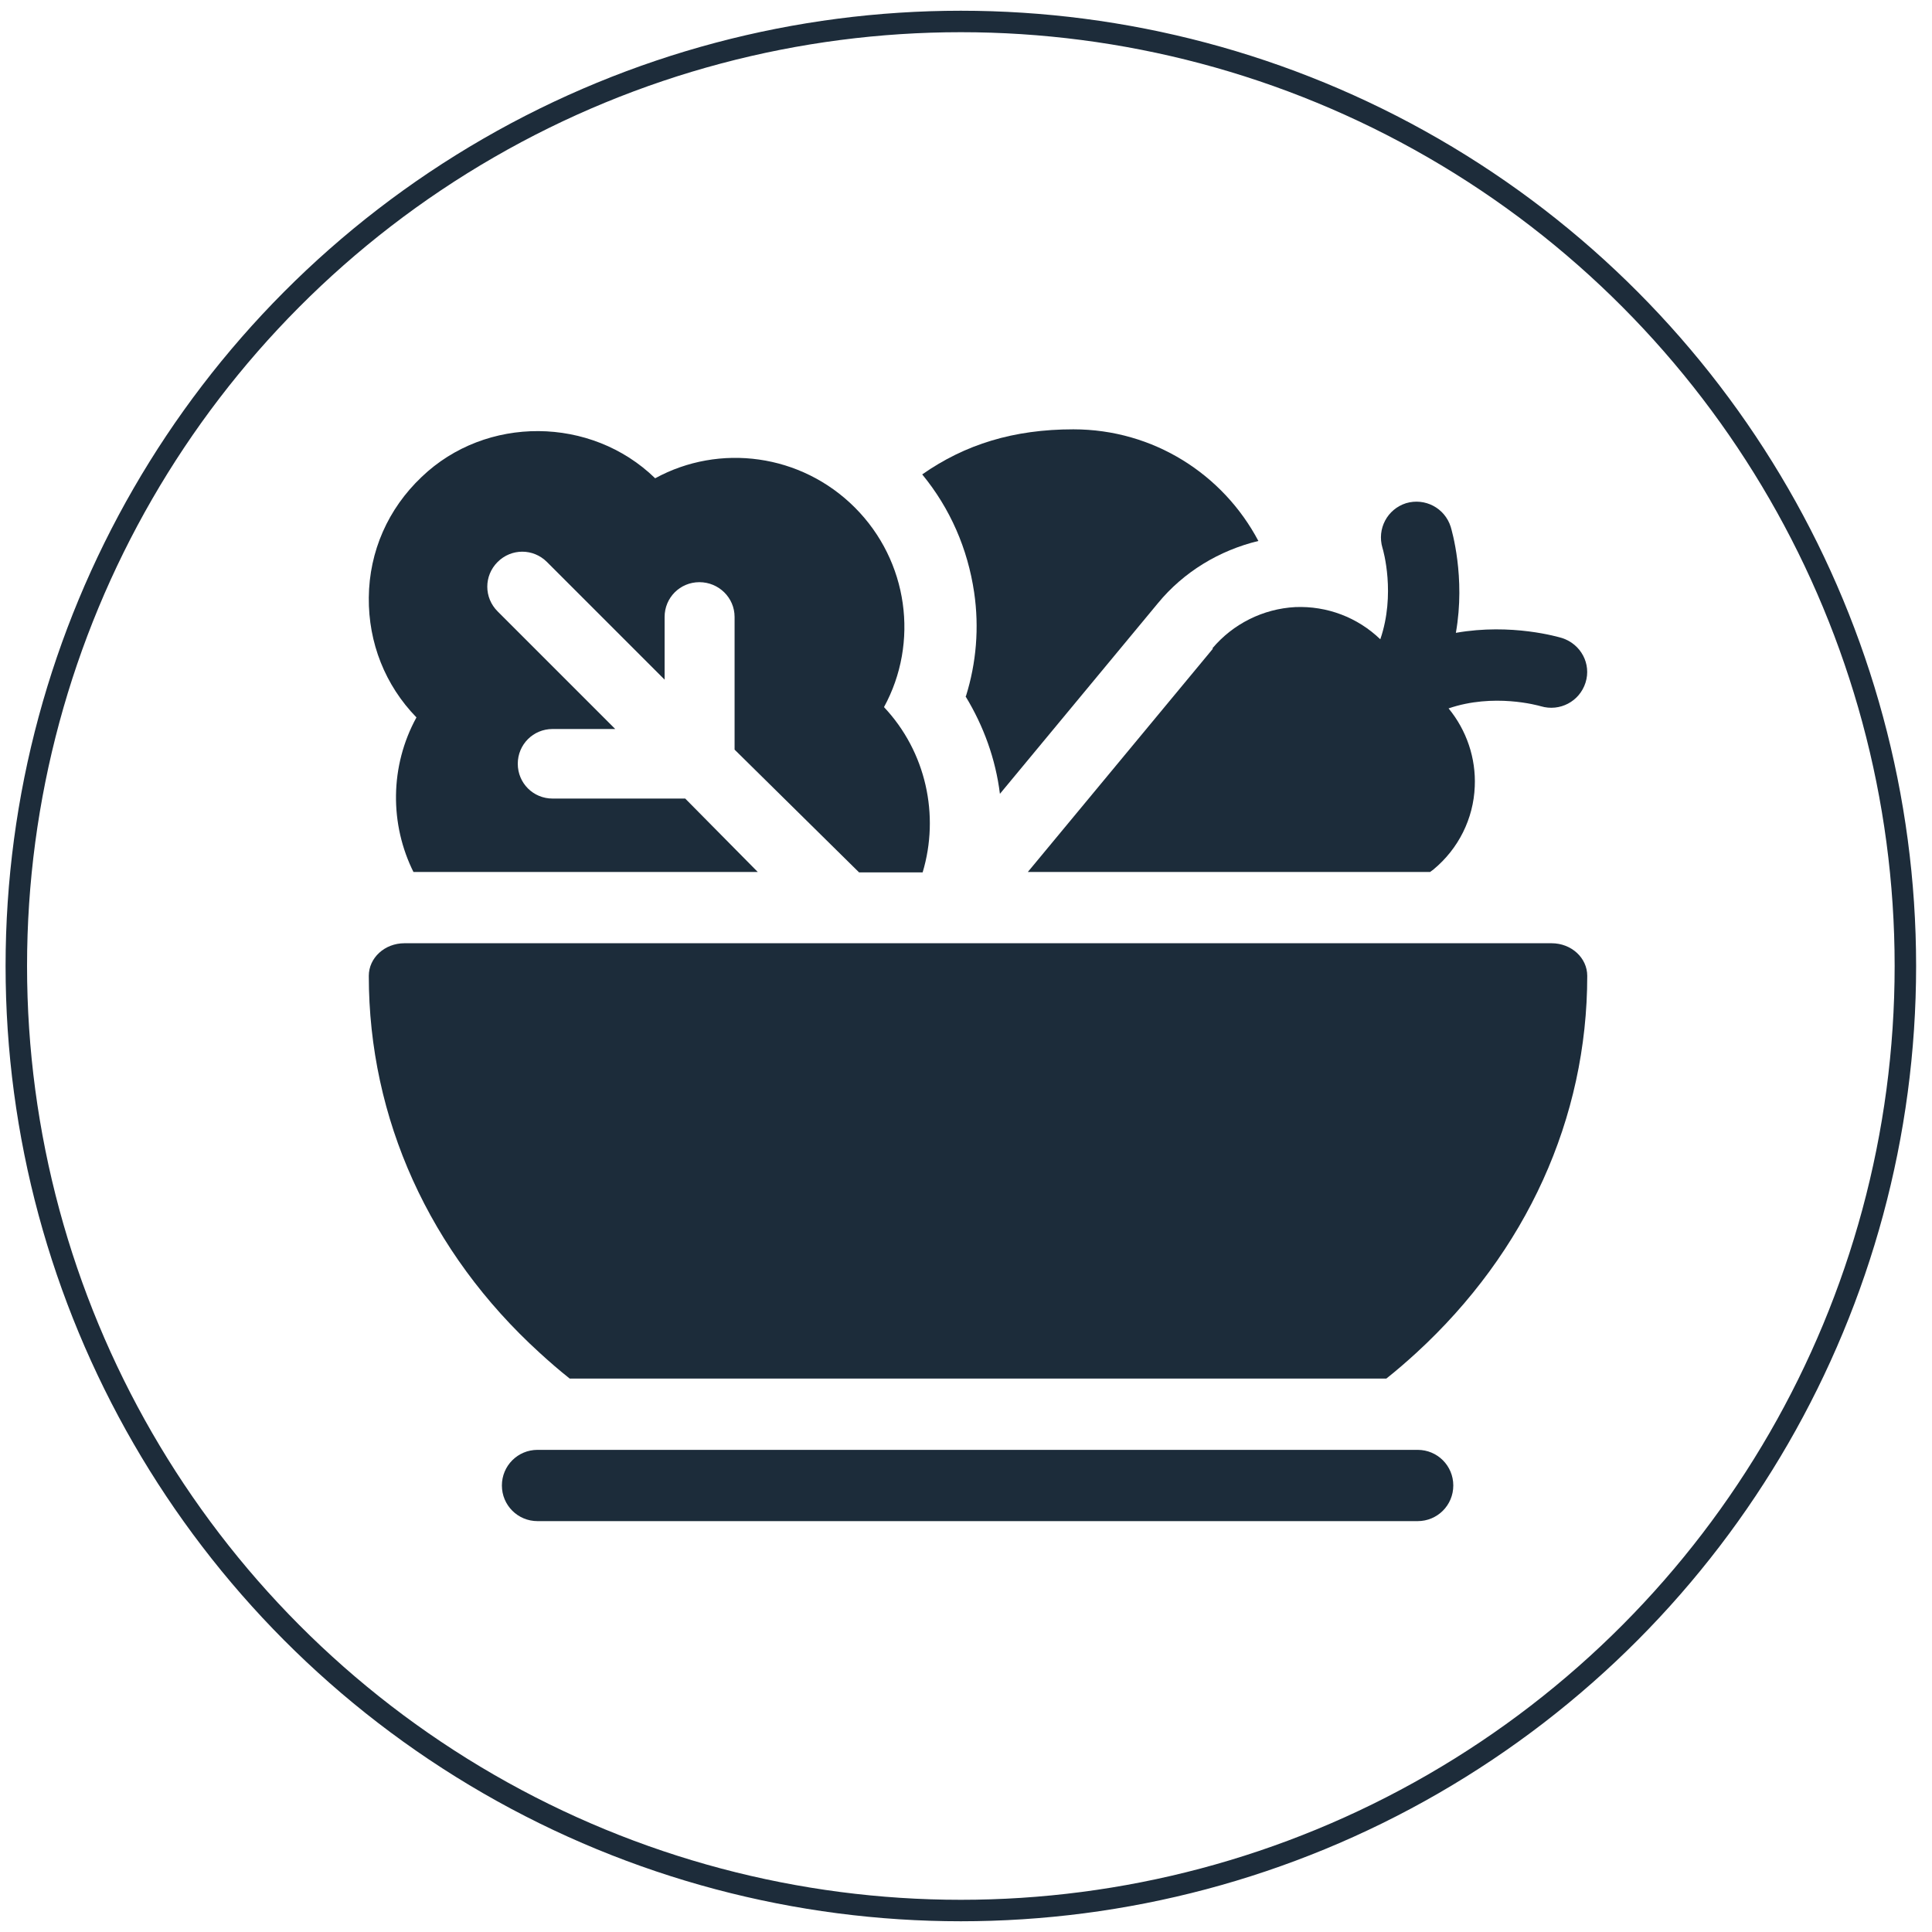 <svg viewBox="0 0 45 45" xmlns="http://www.w3.org/2000/svg" id="Layer_1"><defs><style>.cls-1{fill:#1c2c3a;stroke-width:0px;}.cls-2{fill:none;stroke:#1d2c3a;stroke-miterlimit:10;stroke-width:.5px;}</style></defs><circle r="22" cy="22.5" cx="22.38" class="cls-2"></circle><path d="M22.49,16.22c.42.69.7,1.46.8,2.27l3.68-4.44c.6-.73,1.43-1.23,2.34-1.45-.82-1.55-2.44-2.6-4.31-2.6-1.39,0-2.52.35-3.52,1.05.65.79,1.06,1.73,1.21,2.75.12.82.05,1.64-.19,2.41h0Z" class="cls-1"></path><path d="M9.63,20.31h8.02l-1.69-1.71h-3.09c-.45,0-.81-.36-.81-.81s.36-.81.81-.81h1.46l-2.74-2.74c-.32-.32-.32-.83,0-1.15.32-.32.83-.32,1.15,0l2.74,2.74v-1.46c0-.45.36-.81.81-.81s.82.36.82.81v3.09l2.9,2.86h1.48c.4-1.33.08-2.81-.9-3.85.82-1.5.57-3.4-.68-4.65-1.25-1.25-3.15-1.5-4.65-.68-1.49-1.45-3.94-1.47-5.44-.03-.78.74-1.22,1.73-1.23,2.81-.01,1.05.38,2.04,1.11,2.79-.62,1.13-.63,2.49-.06,3.62Z" class="cls-1"></path><path d="M28.25,15.11l-4.31,5.2h9.37l.08-.06c.58-.48.93-1.18.96-1.93.03-.66-.19-1.31-.61-1.82,1.05-.36,2.08-.07,2.15-.05.44.13.9-.11,1.04-.55.14-.44-.11-.9-.55-1.04-.07-.02-1.17-.35-2.47-.12.23-1.3-.1-2.4-.12-2.47-.14-.44-.6-.68-1.04-.55-.44.14-.68.6-.55,1.04.02.06.31,1.08-.05,2.13-.53-.51-1.24-.78-1.98-.75-.75.04-1.45.39-1.93.96Z" class="cls-1"></path><path d="M36.13,21.97H9.42c-.46,0-.83.34-.83.76,0,3.32,1.41,6.44,3.98,8.78.23.21.46.41.7.6h19.02c.24-.19.47-.39.7-.6,2.56-2.35,3.98-5.46,3.98-8.78,0-.42-.37-.76-.83-.76Z" class="cls-1"></path><path d="M33.02,33.77H12.52c-.46,0-.83.37-.83.83s.37.83.83.83h20.5c.46,0,.83-.37.83-.83,0-.46-.37-.83-.83-.83Z" class="cls-1"></path></svg>